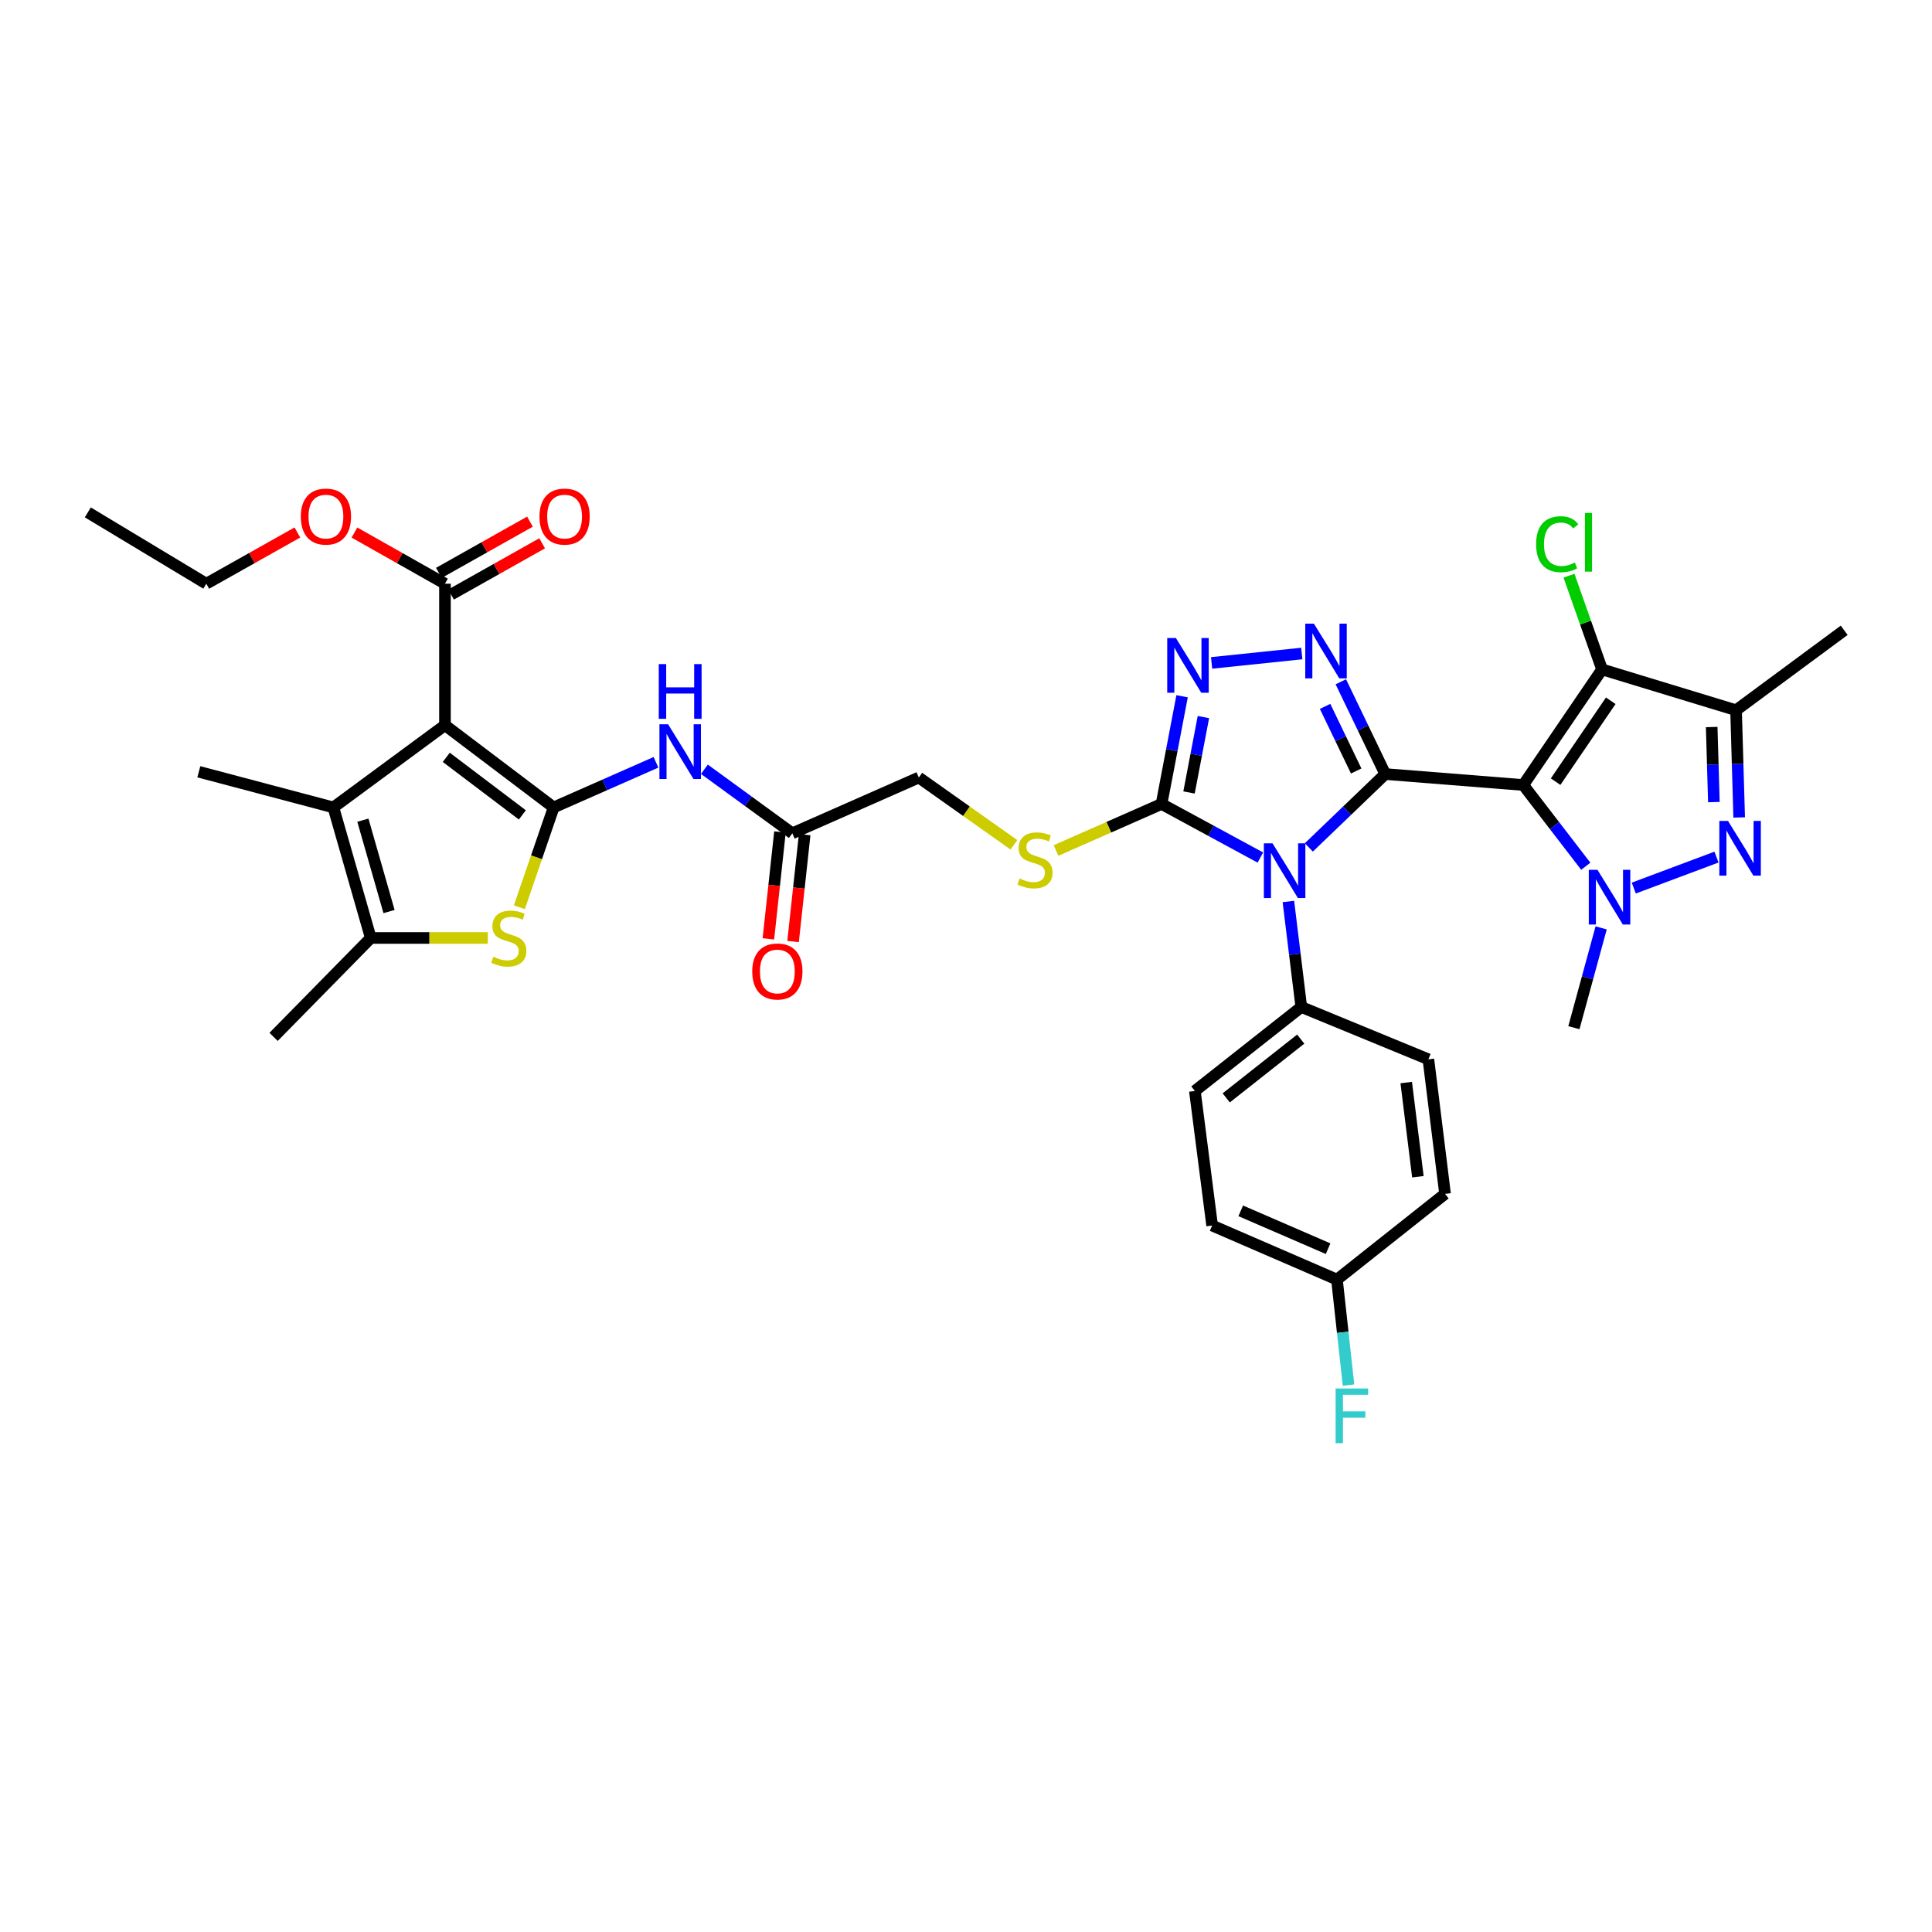 <?xml version='1.0' encoding='iso-8859-1'?>
<svg version='1.1' baseProfile='full'
              xmlns='http://www.w3.org/2000/svg'
                      xmlns:rdkit='http://www.rdkit.org/xml'
                      xmlns:xlink='http://www.w3.org/1999/xlink'
                  xml:space='preserve'
width='1000px' height='1000px' viewBox='0 0 1000 1000'>
<!-- END OF HEADER -->
<rect style='opacity:1.0;fill:#FFFFFF;stroke:none' width='1000' height='1000' x='0' y='0'> </rect>
<path class='bond-0' d='M 717,400.649 L 788.44,406.315' style='fill:none;fill-rule:evenodd;stroke:#000000;stroke-width:6px;stroke-linecap:butt;stroke-linejoin:miter;stroke-opacity:1' />
<path class='bond-1' d='M 717,400.649 L 697.229,419.634' style='fill:none;fill-rule:evenodd;stroke:#000000;stroke-width:6px;stroke-linecap:butt;stroke-linejoin:miter;stroke-opacity:1' />
<path class='bond-1' d='M 697.229,419.634 L 677.458,438.618' style='fill:none;fill-rule:evenodd;stroke:#0000FF;stroke-width:6px;stroke-linecap:butt;stroke-linejoin:miter;stroke-opacity:1' />
<path class='bond-5' d='M 717,400.649 L 705.502,376.765' style='fill:none;fill-rule:evenodd;stroke:#000000;stroke-width:6px;stroke-linecap:butt;stroke-linejoin:miter;stroke-opacity:1' />
<path class='bond-5' d='M 705.502,376.765 L 694.005,352.881' style='fill:none;fill-rule:evenodd;stroke:#0000FF;stroke-width:6px;stroke-linecap:butt;stroke-linejoin:miter;stroke-opacity:1' />
<path class='bond-5' d='M 701.964,399.062 L 693.915,382.343' style='fill:none;fill-rule:evenodd;stroke:#000000;stroke-width:6px;stroke-linecap:butt;stroke-linejoin:miter;stroke-opacity:1' />
<path class='bond-5' d='M 693.915,382.343 L 685.867,365.624' style='fill:none;fill-rule:evenodd;stroke:#0000FF;stroke-width:6px;stroke-linecap:butt;stroke-linejoin:miter;stroke-opacity:1' />
<path class='bond-4' d='M 788.44,406.315 L 804.617,427.342' style='fill:none;fill-rule:evenodd;stroke:#000000;stroke-width:6px;stroke-linecap:butt;stroke-linejoin:miter;stroke-opacity:1' />
<path class='bond-4' d='M 804.617,427.342 L 820.794,448.369' style='fill:none;fill-rule:evenodd;stroke:#0000FF;stroke-width:6px;stroke-linecap:butt;stroke-linejoin:miter;stroke-opacity:1' />
<path class='bond-6' d='M 788.44,406.315 L 829.218,346.491' style='fill:none;fill-rule:evenodd;stroke:#000000;stroke-width:6px;stroke-linecap:butt;stroke-linejoin:miter;stroke-opacity:1' />
<path class='bond-6' d='M 805.182,404.584 L 833.727,362.707' style='fill:none;fill-rule:evenodd;stroke:#000000;stroke-width:6px;stroke-linecap:butt;stroke-linejoin:miter;stroke-opacity:1' />
<path class='bond-8' d='M 652.361,443.86 L 626.785,429.995' style='fill:none;fill-rule:evenodd;stroke:#0000FF;stroke-width:6px;stroke-linecap:butt;stroke-linejoin:miter;stroke-opacity:1' />
<path class='bond-8' d='M 626.785,429.995 L 601.209,416.13' style='fill:none;fill-rule:evenodd;stroke:#000000;stroke-width:6px;stroke-linecap:butt;stroke-linejoin:miter;stroke-opacity:1' />
<path class='bond-16' d='M 666.864,466.602 L 670.207,493.91' style='fill:none;fill-rule:evenodd;stroke:#0000FF;stroke-width:6px;stroke-linecap:butt;stroke-linejoin:miter;stroke-opacity:1' />
<path class='bond-16' d='M 670.207,493.91 L 673.55,521.219' style='fill:none;fill-rule:evenodd;stroke:#000000;stroke-width:6px;stroke-linecap:butt;stroke-linejoin:miter;stroke-opacity:1' />
<path class='bond-2' d='M 286.565,417.924 L 313.049,406.248' style='fill:none;fill-rule:evenodd;stroke:#000000;stroke-width:6px;stroke-linecap:butt;stroke-linejoin:miter;stroke-opacity:1' />
<path class='bond-2' d='M 313.049,406.248 L 339.532,394.572' style='fill:none;fill-rule:evenodd;stroke:#0000FF;stroke-width:6px;stroke-linecap:butt;stroke-linejoin:miter;stroke-opacity:1' />
<path class='bond-3' d='M 286.565,417.924 L 230.313,375.352' style='fill:none;fill-rule:evenodd;stroke:#000000;stroke-width:6px;stroke-linecap:butt;stroke-linejoin:miter;stroke-opacity:1' />
<path class='bond-3' d='M 270.367,421.792 L 230.991,391.992' style='fill:none;fill-rule:evenodd;stroke:#000000;stroke-width:6px;stroke-linecap:butt;stroke-linejoin:miter;stroke-opacity:1' />
<path class='bond-10' d='M 286.565,417.924 L 277.692,443.755' style='fill:none;fill-rule:evenodd;stroke:#000000;stroke-width:6px;stroke-linecap:butt;stroke-linejoin:miter;stroke-opacity:1' />
<path class='bond-10' d='M 277.692,443.755 L 268.818,469.586' style='fill:none;fill-rule:evenodd;stroke:#CCCC00;stroke-width:6px;stroke-linecap:butt;stroke-linejoin:miter;stroke-opacity:1' />
<path class='bond-12' d='M 230.313,375.352 L 172.561,417.924' style='fill:none;fill-rule:evenodd;stroke:#000000;stroke-width:6px;stroke-linecap:butt;stroke-linejoin:miter;stroke-opacity:1' />
<path class='bond-15' d='M 230.313,375.352 L 230.313,302.126' style='fill:none;fill-rule:evenodd;stroke:#000000;stroke-width:6px;stroke-linecap:butt;stroke-linejoin:miter;stroke-opacity:1' />
<path class='bond-7' d='M 845.641,459.662 L 888.456,443.628' style='fill:none;fill-rule:evenodd;stroke:#0000FF;stroke-width:6px;stroke-linecap:butt;stroke-linejoin:miter;stroke-opacity:1' />
<path class='bond-25' d='M 828.752,480.271 L 821.698,506.099' style='fill:none;fill-rule:evenodd;stroke:#0000FF;stroke-width:6px;stroke-linecap:butt;stroke-linejoin:miter;stroke-opacity:1' />
<path class='bond-25' d='M 821.698,506.099 L 814.644,531.928' style='fill:none;fill-rule:evenodd;stroke:#000000;stroke-width:6px;stroke-linecap:butt;stroke-linejoin:miter;stroke-opacity:1' />
<path class='bond-9' d='M 673.802,338.26 L 627.118,343.124' style='fill:none;fill-rule:evenodd;stroke:#0000FF;stroke-width:6px;stroke-linecap:butt;stroke-linejoin:miter;stroke-opacity:1' />
<path class='bond-11' d='M 829.218,346.491 L 898.579,367.608' style='fill:none;fill-rule:evenodd;stroke:#000000;stroke-width:6px;stroke-linecap:butt;stroke-linejoin:miter;stroke-opacity:1' />
<path class='bond-20' d='M 829.218,346.491 L 820.661,322.234' style='fill:none;fill-rule:evenodd;stroke:#000000;stroke-width:6px;stroke-linecap:butt;stroke-linejoin:miter;stroke-opacity:1' />
<path class='bond-20' d='M 820.661,322.234 L 812.104,297.978' style='fill:none;fill-rule:evenodd;stroke:#00CC00;stroke-width:6px;stroke-linecap:butt;stroke-linejoin:miter;stroke-opacity:1' />
<path class='bond-37' d='M 900.2,423.109 L 899.389,395.358' style='fill:none;fill-rule:evenodd;stroke:#0000FF;stroke-width:6px;stroke-linecap:butt;stroke-linejoin:miter;stroke-opacity:1' />
<path class='bond-37' d='M 899.389,395.358 L 898.579,367.608' style='fill:none;fill-rule:evenodd;stroke:#000000;stroke-width:6px;stroke-linecap:butt;stroke-linejoin:miter;stroke-opacity:1' />
<path class='bond-37' d='M 887.103,415.159 L 886.536,395.734' style='fill:none;fill-rule:evenodd;stroke:#0000FF;stroke-width:6px;stroke-linecap:butt;stroke-linejoin:miter;stroke-opacity:1' />
<path class='bond-37' d='M 886.536,395.734 L 885.969,376.309' style='fill:none;fill-rule:evenodd;stroke:#000000;stroke-width:6px;stroke-linecap:butt;stroke-linejoin:miter;stroke-opacity:1' />
<path class='bond-17' d='M 601.209,416.13 L 573.903,428.172' style='fill:none;fill-rule:evenodd;stroke:#000000;stroke-width:6px;stroke-linecap:butt;stroke-linejoin:miter;stroke-opacity:1' />
<path class='bond-17' d='M 573.903,428.172 L 546.596,440.214' style='fill:none;fill-rule:evenodd;stroke:#CCCC00;stroke-width:6px;stroke-linecap:butt;stroke-linejoin:miter;stroke-opacity:1' />
<path class='bond-36' d='M 601.209,416.13 L 606.528,388.257' style='fill:none;fill-rule:evenodd;stroke:#000000;stroke-width:6px;stroke-linecap:butt;stroke-linejoin:miter;stroke-opacity:1' />
<path class='bond-36' d='M 606.528,388.257 L 611.847,360.383' style='fill:none;fill-rule:evenodd;stroke:#0000FF;stroke-width:6px;stroke-linecap:butt;stroke-linejoin:miter;stroke-opacity:1' />
<path class='bond-36' d='M 615.436,410.179 L 619.159,390.667' style='fill:none;fill-rule:evenodd;stroke:#000000;stroke-width:6px;stroke-linecap:butt;stroke-linejoin:miter;stroke-opacity:1' />
<path class='bond-36' d='M 619.159,390.667 L 622.883,371.155' style='fill:none;fill-rule:evenodd;stroke:#0000FF;stroke-width:6px;stroke-linecap:butt;stroke-linejoin:miter;stroke-opacity:1' />
<path class='bond-13' d='M 252.488,485.492 L 222.198,485.492' style='fill:none;fill-rule:evenodd;stroke:#CCCC00;stroke-width:6px;stroke-linecap:butt;stroke-linejoin:miter;stroke-opacity:1' />
<path class='bond-13' d='M 222.198,485.492 L 191.907,485.492' style='fill:none;fill-rule:evenodd;stroke:#000000;stroke-width:6px;stroke-linecap:butt;stroke-linejoin:miter;stroke-opacity:1' />
<path class='bond-29' d='M 898.579,367.608 L 954.545,326.244' style='fill:none;fill-rule:evenodd;stroke:#000000;stroke-width:6px;stroke-linecap:butt;stroke-linejoin:miter;stroke-opacity:1' />
<path class='bond-28' d='M 172.561,417.924 L 102.914,399.471' style='fill:none;fill-rule:evenodd;stroke:#000000;stroke-width:6px;stroke-linecap:butt;stroke-linejoin:miter;stroke-opacity:1' />
<path class='bond-39' d='M 172.561,417.924 L 191.907,485.492' style='fill:none;fill-rule:evenodd;stroke:#000000;stroke-width:6px;stroke-linecap:butt;stroke-linejoin:miter;stroke-opacity:1' />
<path class='bond-39' d='M 187.825,424.519 L 201.368,471.817' style='fill:none;fill-rule:evenodd;stroke:#000000;stroke-width:6px;stroke-linecap:butt;stroke-linejoin:miter;stroke-opacity:1' />
<path class='bond-33' d='M 191.907,485.492 L 141.606,536.686' style='fill:none;fill-rule:evenodd;stroke:#000000;stroke-width:6px;stroke-linecap:butt;stroke-linejoin:miter;stroke-opacity:1' />
<path class='bond-14' d='M 364.597,398.177 L 387.348,414.748' style='fill:none;fill-rule:evenodd;stroke:#0000FF;stroke-width:6px;stroke-linecap:butt;stroke-linejoin:miter;stroke-opacity:1' />
<path class='bond-14' d='M 387.348,414.748 L 410.1,431.319' style='fill:none;fill-rule:evenodd;stroke:#000000;stroke-width:6px;stroke-linecap:butt;stroke-linejoin:miter;stroke-opacity:1' />
<path class='bond-19' d='M 233.465,307.73 L 257.036,294.472' style='fill:none;fill-rule:evenodd;stroke:#000000;stroke-width:6px;stroke-linecap:butt;stroke-linejoin:miter;stroke-opacity:1' />
<path class='bond-19' d='M 257.036,294.472 L 280.607,281.214' style='fill:none;fill-rule:evenodd;stroke:#FF0000;stroke-width:6px;stroke-linecap:butt;stroke-linejoin:miter;stroke-opacity:1' />
<path class='bond-19' d='M 227.161,296.522 L 250.732,283.264' style='fill:none;fill-rule:evenodd;stroke:#000000;stroke-width:6px;stroke-linecap:butt;stroke-linejoin:miter;stroke-opacity:1' />
<path class='bond-19' d='M 250.732,283.264 L 274.302,270.006' style='fill:none;fill-rule:evenodd;stroke:#FF0000;stroke-width:6px;stroke-linecap:butt;stroke-linejoin:miter;stroke-opacity:1' />
<path class='bond-26' d='M 230.313,302.126 L 206.889,288.887' style='fill:none;fill-rule:evenodd;stroke:#000000;stroke-width:6px;stroke-linecap:butt;stroke-linejoin:miter;stroke-opacity:1' />
<path class='bond-26' d='M 206.889,288.887 L 183.466,275.647' style='fill:none;fill-rule:evenodd;stroke:#FF0000;stroke-width:6px;stroke-linecap:butt;stroke-linejoin:miter;stroke-opacity:1' />
<path class='bond-23' d='M 673.55,521.219 L 618.462,564.683' style='fill:none;fill-rule:evenodd;stroke:#000000;stroke-width:6px;stroke-linecap:butt;stroke-linejoin:miter;stroke-opacity:1' />
<path class='bond-23' d='M 673.252,537.834 L 634.691,568.259' style='fill:none;fill-rule:evenodd;stroke:#000000;stroke-width:6px;stroke-linecap:butt;stroke-linejoin:miter;stroke-opacity:1' />
<path class='bond-24' d='M 673.55,521.219 L 739.332,548.302' style='fill:none;fill-rule:evenodd;stroke:#000000;stroke-width:6px;stroke-linecap:butt;stroke-linejoin:miter;stroke-opacity:1' />
<path class='bond-22' d='M 524.805,437.277 L 500.193,419.86' style='fill:none;fill-rule:evenodd;stroke:#CCCC00;stroke-width:6px;stroke-linecap:butt;stroke-linejoin:miter;stroke-opacity:1' />
<path class='bond-22' d='M 500.193,419.86 L 475.582,402.443' style='fill:none;fill-rule:evenodd;stroke:#000000;stroke-width:6px;stroke-linecap:butt;stroke-linejoin:miter;stroke-opacity:1' />
<path class='bond-18' d='M 410.1,431.319 L 475.582,402.443' style='fill:none;fill-rule:evenodd;stroke:#000000;stroke-width:6px;stroke-linecap:butt;stroke-linejoin:miter;stroke-opacity:1' />
<path class='bond-21' d='M 403.707,430.626 L 400.709,458.284' style='fill:none;fill-rule:evenodd;stroke:#000000;stroke-width:6px;stroke-linecap:butt;stroke-linejoin:miter;stroke-opacity:1' />
<path class='bond-21' d='M 400.709,458.284 L 397.711,485.942' style='fill:none;fill-rule:evenodd;stroke:#FF0000;stroke-width:6px;stroke-linecap:butt;stroke-linejoin:miter;stroke-opacity:1' />
<path class='bond-21' d='M 416.492,432.012 L 413.493,459.67' style='fill:none;fill-rule:evenodd;stroke:#000000;stroke-width:6px;stroke-linecap:butt;stroke-linejoin:miter;stroke-opacity:1' />
<path class='bond-21' d='M 413.493,459.67 L 410.495,487.328' style='fill:none;fill-rule:evenodd;stroke:#FF0000;stroke-width:6px;stroke-linecap:butt;stroke-linejoin:miter;stroke-opacity:1' />
<path class='bond-31' d='M 618.462,564.683 L 627.399,634.33' style='fill:none;fill-rule:evenodd;stroke:#000000;stroke-width:6px;stroke-linecap:butt;stroke-linejoin:miter;stroke-opacity:1' />
<path class='bond-30' d='M 739.332,548.302 L 747.955,617.949' style='fill:none;fill-rule:evenodd;stroke:#000000;stroke-width:6px;stroke-linecap:butt;stroke-linejoin:miter;stroke-opacity:1' />
<path class='bond-30' d='M 727.863,560.329 L 733.899,609.082' style='fill:none;fill-rule:evenodd;stroke:#000000;stroke-width:6px;stroke-linecap:butt;stroke-linejoin:miter;stroke-opacity:1' />
<path class='bond-34' d='M 153.92,275.61 L 130.349,288.868' style='fill:none;fill-rule:evenodd;stroke:#FF0000;stroke-width:6px;stroke-linecap:butt;stroke-linejoin:miter;stroke-opacity:1' />
<path class='bond-34' d='M 130.349,288.868 L 106.779,302.126' style='fill:none;fill-rule:evenodd;stroke:#000000;stroke-width:6px;stroke-linecap:butt;stroke-linejoin:miter;stroke-opacity:1' />
<path class='bond-27' d='M 692.003,662.313 L 747.955,617.949' style='fill:none;fill-rule:evenodd;stroke:#000000;stroke-width:6px;stroke-linecap:butt;stroke-linejoin:miter;stroke-opacity:1' />
<path class='bond-32' d='M 692.003,662.313 L 694.995,689.613' style='fill:none;fill-rule:evenodd;stroke:#000000;stroke-width:6px;stroke-linecap:butt;stroke-linejoin:miter;stroke-opacity:1' />
<path class='bond-32' d='M 694.995,689.613 L 697.986,716.912' style='fill:none;fill-rule:evenodd;stroke:#33CCCC;stroke-width:6px;stroke-linecap:butt;stroke-linejoin:miter;stroke-opacity:1' />
<path class='bond-38' d='M 692.003,662.313 L 627.399,634.33' style='fill:none;fill-rule:evenodd;stroke:#000000;stroke-width:6px;stroke-linecap:butt;stroke-linejoin:miter;stroke-opacity:1' />
<path class='bond-38' d='M 687.423,646.316 L 642.201,626.728' style='fill:none;fill-rule:evenodd;stroke:#000000;stroke-width:6px;stroke-linecap:butt;stroke-linejoin:miter;stroke-opacity:1' />
<path class='bond-35' d='M 106.779,302.126 L 45.455,265.213' style='fill:none;fill-rule:evenodd;stroke:#000000;stroke-width:6px;stroke-linecap:butt;stroke-linejoin:miter;stroke-opacity:1' />
<path  class='atom-2' d='M 658.653 436.505
L 667.933 451.505
Q 668.853 452.985, 670.333 455.665
Q 671.813 458.345, 671.893 458.505
L 671.893 436.505
L 675.653 436.505
L 675.653 464.825
L 671.773 464.825
L 661.813 448.425
Q 660.653 446.505, 659.413 444.305
Q 658.213 442.105, 657.853 441.425
L 657.853 464.825
L 654.173 464.825
L 654.173 436.505
L 658.653 436.505
' fill='#0000FF'/>
<path  class='atom-5' d='M 826.837 450.2
L 836.117 465.2
Q 837.037 466.68, 838.517 469.36
Q 839.997 472.04, 840.077 472.2
L 840.077 450.2
L 843.837 450.2
L 843.837 478.52
L 839.957 478.52
L 829.997 462.12
Q 828.837 460.2, 827.597 458
Q 826.397 455.8, 826.037 455.12
L 826.037 478.52
L 822.357 478.52
L 822.357 450.2
L 826.837 450.2
' fill='#0000FF'/>
<path  class='atom-6' d='M 680.077 322.793
L 689.357 337.793
Q 690.277 339.273, 691.757 341.953
Q 693.237 344.633, 693.317 344.793
L 693.317 322.793
L 697.077 322.793
L 697.077 351.113
L 693.197 351.113
L 683.237 334.713
Q 682.077 332.793, 680.837 330.593
Q 679.637 328.393, 679.277 327.713
L 679.277 351.113
L 675.597 351.113
L 675.597 322.793
L 680.077 322.793
' fill='#0000FF'/>
<path  class='atom-8' d='M 894.405 424.896
L 903.685 439.896
Q 904.605 441.376, 906.085 444.056
Q 907.565 446.736, 907.645 446.896
L 907.645 424.896
L 911.405 424.896
L 911.405 453.216
L 907.525 453.216
L 897.565 436.816
Q 896.405 434.896, 895.165 432.696
Q 893.965 430.496, 893.605 429.816
L 893.605 453.216
L 889.925 453.216
L 889.925 424.896
L 894.405 424.896
' fill='#0000FF'/>
<path  class='atom-10' d='M 608.637 330.237
L 617.917 345.237
Q 618.837 346.717, 620.317 349.397
Q 621.797 352.077, 621.877 352.237
L 621.877 330.237
L 625.637 330.237
L 625.637 358.557
L 621.757 358.557
L 611.797 342.157
Q 610.637 340.237, 609.397 338.037
Q 608.197 335.837, 607.837 335.157
L 607.837 358.557
L 604.157 358.557
L 604.157 330.237
L 608.637 330.237
' fill='#0000FF'/>
<path  class='atom-11' d='M 255.354 495.212
Q 255.674 495.332, 256.994 495.892
Q 258.314 496.452, 259.754 496.812
Q 261.234 497.132, 262.674 497.132
Q 265.354 497.132, 266.914 495.852
Q 268.474 494.532, 268.474 492.252
Q 268.474 490.692, 267.674 489.732
Q 266.914 488.772, 265.714 488.252
Q 264.514 487.732, 262.514 487.132
Q 259.994 486.372, 258.474 485.652
Q 256.994 484.932, 255.914 483.412
Q 254.874 481.892, 254.874 479.332
Q 254.874 475.772, 257.274 473.572
Q 259.714 471.372, 264.514 471.372
Q 267.794 471.372, 271.514 472.932
L 270.594 476.012
Q 267.194 474.612, 264.634 474.612
Q 261.874 474.612, 260.354 475.772
Q 258.834 476.892, 258.874 478.852
Q 258.874 480.372, 259.634 481.292
Q 260.434 482.212, 261.554 482.732
Q 262.714 483.252, 264.634 483.852
Q 267.194 484.652, 268.714 485.452
Q 270.234 486.252, 271.314 487.892
Q 272.434 489.492, 272.434 492.252
Q 272.434 496.172, 269.794 498.292
Q 267.194 500.372, 262.834 500.372
Q 260.314 500.372, 258.394 499.812
Q 256.514 499.292, 254.274 498.372
L 255.354 495.212
' fill='#CCCC00'/>
<path  class='atom-15' d='M 345.802 374.888
L 355.082 389.888
Q 356.002 391.368, 357.482 394.048
Q 358.962 396.728, 359.042 396.888
L 359.042 374.888
L 362.802 374.888
L 362.802 403.208
L 358.922 403.208
L 348.962 386.808
Q 347.802 384.888, 346.562 382.688
Q 345.362 380.488, 345.002 379.808
L 345.002 403.208
L 341.322 403.208
L 341.322 374.888
L 345.802 374.888
' fill='#0000FF'/>
<path  class='atom-15' d='M 340.982 343.736
L 344.822 343.736
L 344.822 355.776
L 359.302 355.776
L 359.302 343.736
L 363.142 343.736
L 363.142 372.056
L 359.302 372.056
L 359.302 358.976
L 344.822 358.976
L 344.822 372.056
L 340.982 372.056
L 340.982 343.736
' fill='#0000FF'/>
<path  class='atom-18' d='M 527.727 454.727
Q 528.047 454.847, 529.367 455.407
Q 530.687 455.967, 532.127 456.327
Q 533.607 456.647, 535.047 456.647
Q 537.727 456.647, 539.287 455.367
Q 540.847 454.047, 540.847 451.767
Q 540.847 450.207, 540.047 449.247
Q 539.287 448.287, 538.087 447.767
Q 536.887 447.247, 534.887 446.647
Q 532.367 445.887, 530.847 445.167
Q 529.367 444.447, 528.287 442.927
Q 527.247 441.407, 527.247 438.847
Q 527.247 435.287, 529.647 433.087
Q 532.087 430.887, 536.887 430.887
Q 540.167 430.887, 543.887 432.447
L 542.967 435.527
Q 539.567 434.127, 537.007 434.127
Q 534.247 434.127, 532.727 435.287
Q 531.207 436.407, 531.247 438.367
Q 531.247 439.887, 532.007 440.807
Q 532.807 441.727, 533.927 442.247
Q 535.087 442.767, 537.007 443.367
Q 539.567 444.167, 541.087 444.967
Q 542.607 445.767, 543.687 447.407
Q 544.807 449.007, 544.807 451.767
Q 544.807 455.687, 542.167 457.807
Q 539.567 459.887, 535.207 459.887
Q 532.687 459.887, 530.767 459.327
Q 528.887 458.807, 526.647 457.887
L 527.727 454.727
' fill='#CCCC00'/>
<path  class='atom-20' d='M 279.23 267.379
Q 279.23 260.579, 282.59 256.779
Q 285.95 252.979, 292.23 252.979
Q 298.51 252.979, 301.87 256.779
Q 305.23 260.579, 305.23 267.379
Q 305.23 274.259, 301.83 278.179
Q 298.43 282.059, 292.23 282.059
Q 285.99 282.059, 282.59 278.179
Q 279.23 274.299, 279.23 267.379
M 292.23 278.859
Q 296.55 278.859, 298.87 275.979
Q 301.23 273.059, 301.23 267.379
Q 301.23 261.819, 298.87 259.019
Q 296.55 256.179, 292.23 256.179
Q 287.91 256.179, 285.55 258.979
Q 283.23 261.779, 283.23 267.379
Q 283.23 273.099, 285.55 275.979
Q 287.91 278.859, 292.23 278.859
' fill='#FF0000'/>
<path  class='atom-21' d='M 795.087 281.674
Q 795.087 274.634, 798.367 270.954
Q 801.687 267.234, 807.967 267.234
Q 813.807 267.234, 816.927 271.354
L 814.287 273.514
Q 812.007 270.514, 807.967 270.514
Q 803.687 270.514, 801.407 273.394
Q 799.167 276.234, 799.167 281.674
Q 799.167 287.274, 801.487 290.154
Q 803.847 293.034, 808.407 293.034
Q 811.527 293.034, 815.167 291.154
L 816.287 294.154
Q 814.807 295.114, 812.567 295.674
Q 810.327 296.234, 807.847 296.234
Q 801.687 296.234, 798.367 292.474
Q 795.087 288.714, 795.087 281.674
' fill='#00CC00'/>
<path  class='atom-21' d='M 820.367 265.514
L 824.047 265.514
L 824.047 295.874
L 820.367 295.874
L 820.367 265.514
' fill='#00CC00'/>
<path  class='atom-22' d='M 389.356 502.832
Q 389.356 496.032, 392.716 492.232
Q 396.076 488.432, 402.356 488.432
Q 408.636 488.432, 411.996 492.232
Q 415.356 496.032, 415.356 502.832
Q 415.356 509.712, 411.956 513.632
Q 408.556 517.512, 402.356 517.512
Q 396.116 517.512, 392.716 513.632
Q 389.356 509.752, 389.356 502.832
M 402.356 514.312
Q 406.676 514.312, 408.996 511.432
Q 411.356 508.512, 411.356 502.832
Q 411.356 497.272, 408.996 494.472
Q 406.676 491.632, 402.356 491.632
Q 398.036 491.632, 395.676 494.432
Q 393.356 497.232, 393.356 502.832
Q 393.356 508.552, 395.676 511.432
Q 398.036 514.312, 402.356 514.312
' fill='#FF0000'/>
<path  class='atom-27' d='M 155.696 267.379
Q 155.696 260.579, 159.056 256.779
Q 162.416 252.979, 168.696 252.979
Q 174.976 252.979, 178.336 256.779
Q 181.696 260.579, 181.696 267.379
Q 181.696 274.259, 178.296 278.179
Q 174.896 282.059, 168.696 282.059
Q 162.456 282.059, 159.056 278.179
Q 155.696 274.299, 155.696 267.379
M 168.696 278.859
Q 173.016 278.859, 175.336 275.979
Q 177.696 273.059, 177.696 267.379
Q 177.696 261.819, 175.336 259.019
Q 173.016 256.179, 168.696 256.179
Q 164.376 256.179, 162.016 258.979
Q 159.696 261.779, 159.696 267.379
Q 159.696 273.099, 162.016 275.979
Q 164.376 278.859, 168.696 278.859
' fill='#FF0000'/>
<path  class='atom-33' d='M 691.313 718.686
L 708.153 718.686
L 708.153 721.926
L 695.113 721.926
L 695.113 730.526
L 706.713 730.526
L 706.713 733.806
L 695.113 733.806
L 695.113 747.006
L 691.313 747.006
L 691.313 718.686
' fill='#33CCCC'/>
</svg>
